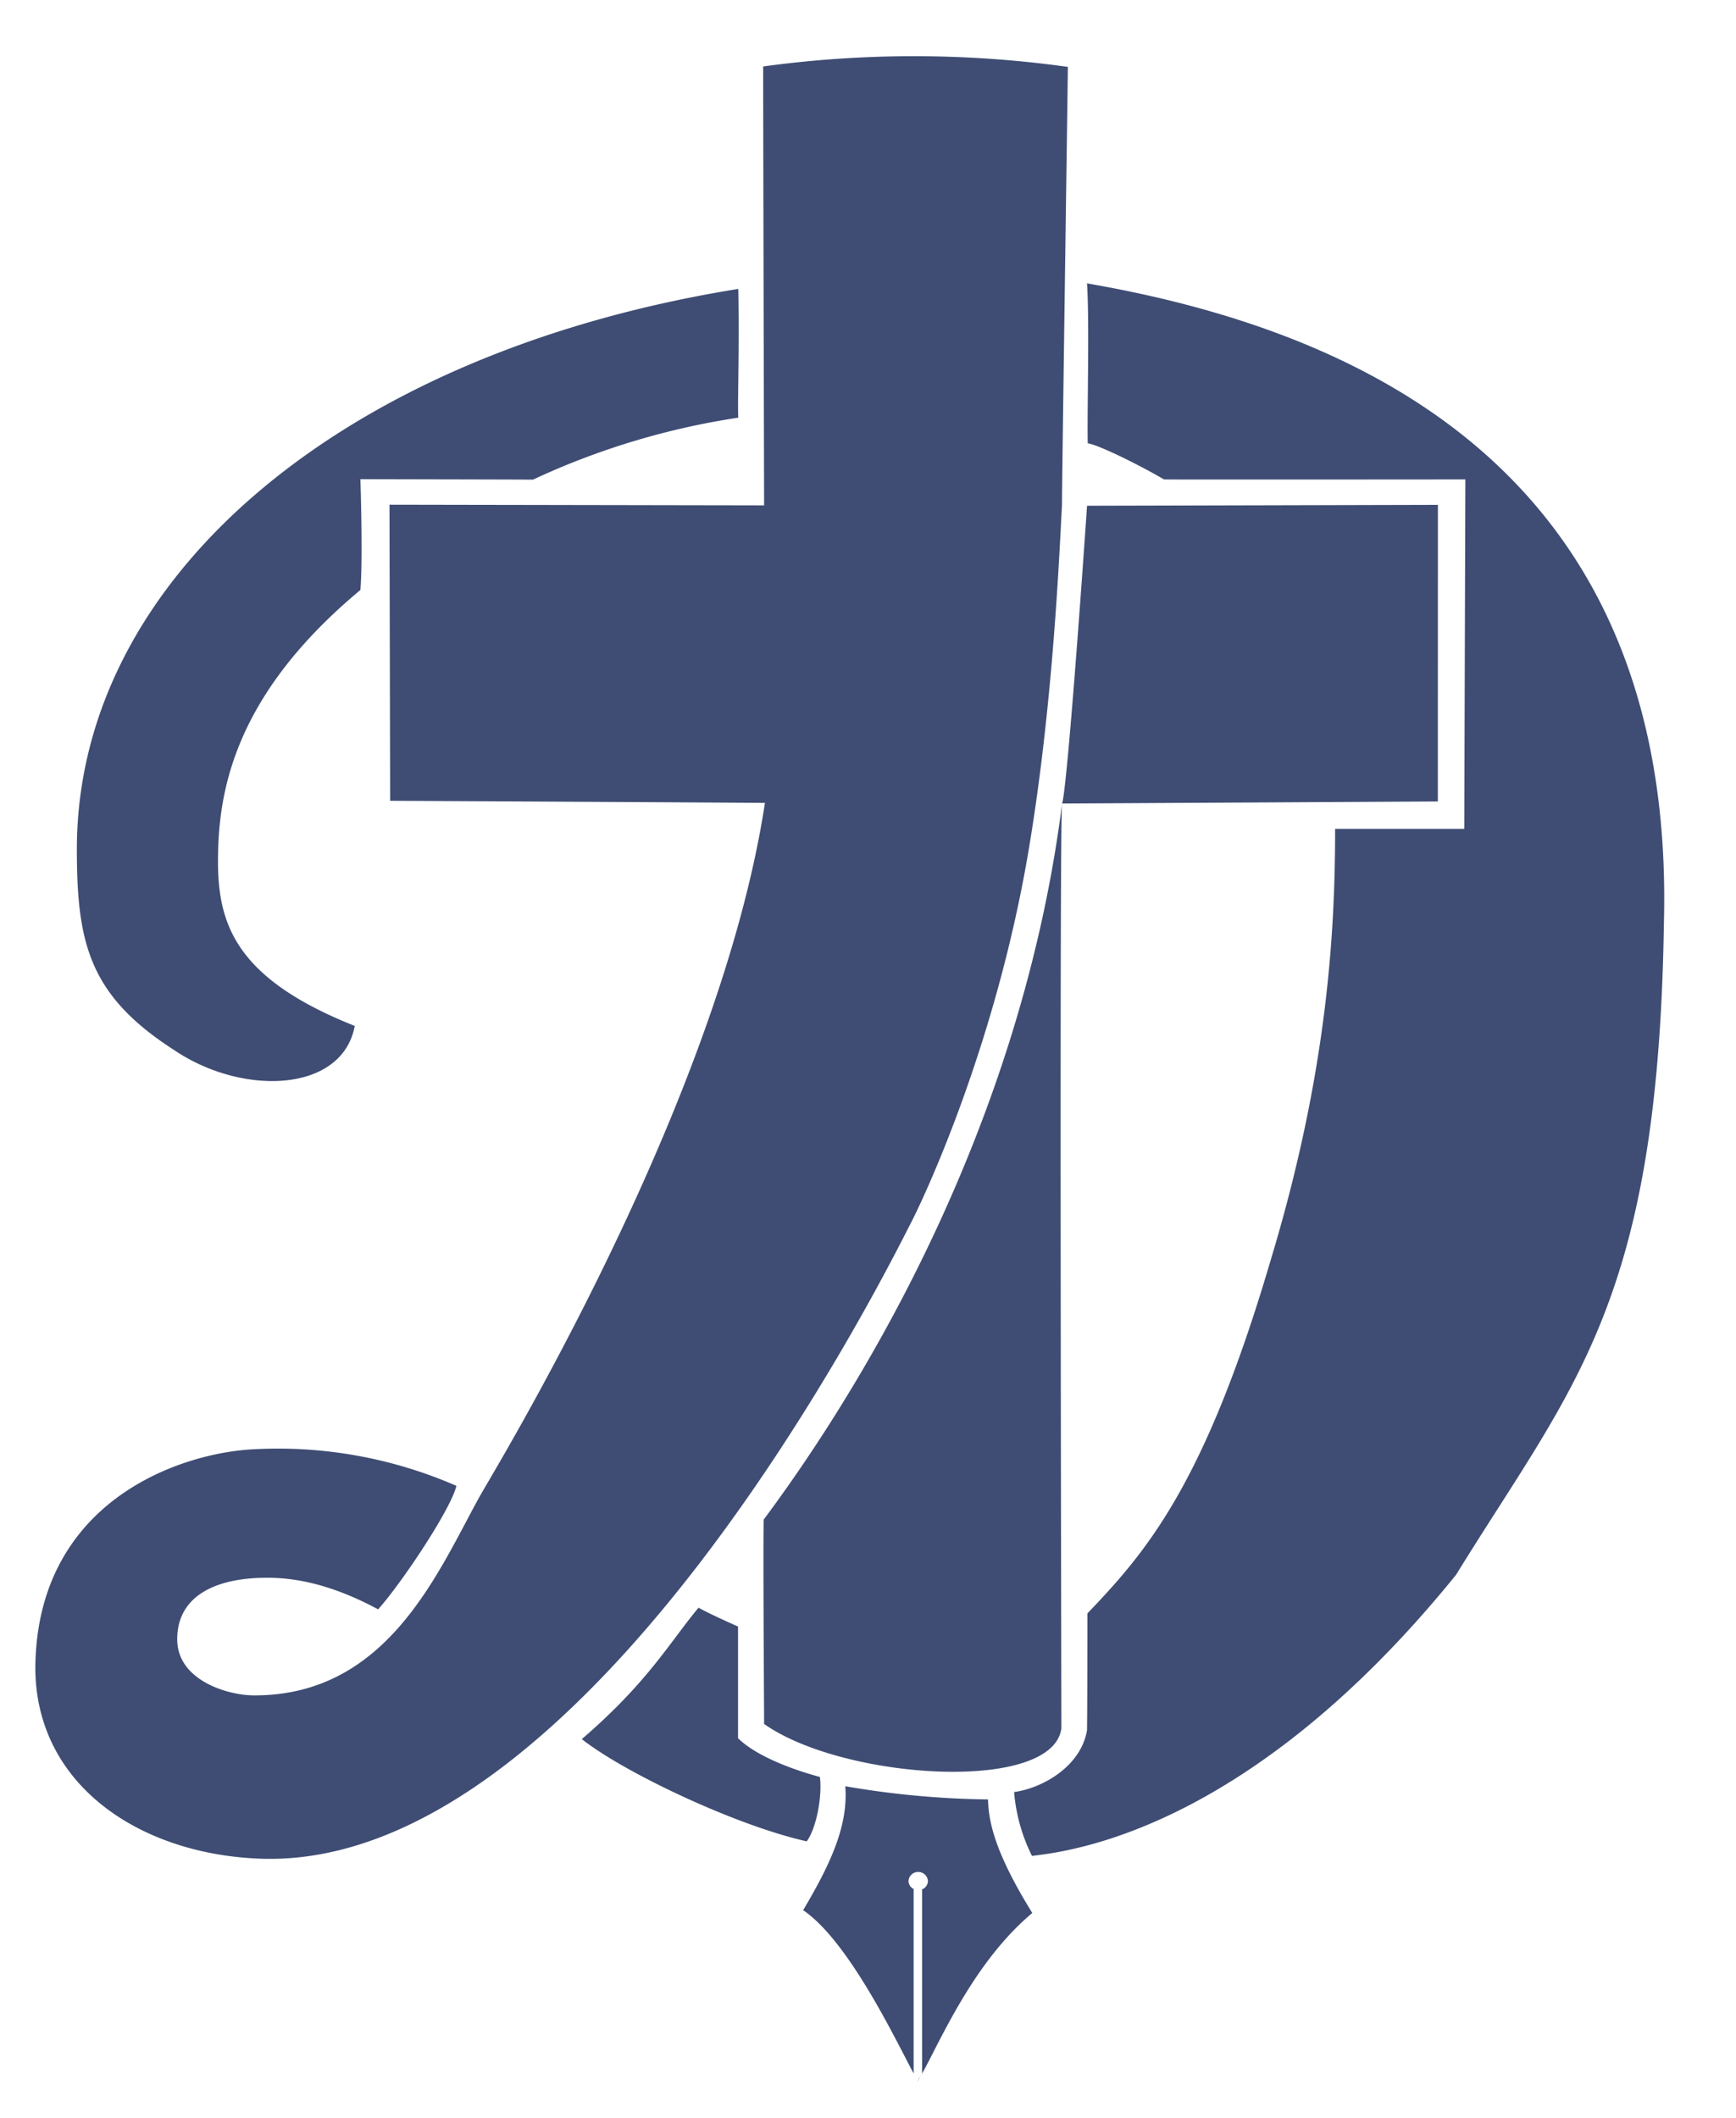 <svg xmlns="http://www.w3.org/2000/svg" xmlns:xlink="http://www.w3.org/1999/xlink" viewBox="0 0 313.48 382.48"><defs><style>.a{fill:none;}.b{clip-path:url(#a);}.c{fill:#3f4d74;}</style><clipPath id="a"><rect class="a" width="313.48" height="382.48"/></clipPath></defs><g class="b"><path class="c" d="M152.64,322.54c.56,7.12-2.69,14.08-7.61,22.38,8.22,5.59,16.67,23.34,19.95,29.49V341.09a1.64,1.64,0,0,1-.93-1.45,1.76,1.76,0,0,1,3.51,0,1.66,1.66,0,0,1-1.05,1.52v33.3l-.81,1.27,0,.06c3.11-4.77,9.2-20.75,20.71-30.36-7.08-11.42-7.87-16.8-8-20.51A161.09,161.09,0,0,1,152.64,322.54ZM196.29,51.17c.46,7.06,0,23.54.13,28.87,2.15.34,10,4.29,13.76,6.53,1.67.05,54.43,0,54.43,0l-.2,63.1s-22.4,0-23.32,0c0,18.05-1.26,43.52-11.6,77.75-11.92,40.57-22.42,52.73-33.13,63.91,0,2.38,0,15.65-.07,21.08-1.06,6.47-7.93,10.46-13.17,11.18a31.68,31.68,0,0,0,3.23,11.53c7.26-.86,39.37-4.8,76.58-50.76,21.17-34.36,36.48-49,37.53-117.6C302.65,84.78,245.12,59.6,196.29,51.17ZM31.37,189.56c12.41,8.44,30.44,7.75,32.69-4.31C41,176.09,39,165.44,39.41,153s4.43-28.77,25.67-46.47c.48-5.83,0-20,0-20s27.15.05,31.16.08a135.16,135.16,0,0,1,37.08-11.19c-.17-2.29.23-12.49,0-23.25C61.94,63.66,13.88,104.29,13.88,153.36,13.88,170.26,16.09,179.71,31.37,189.56Zm116.68,131.3c-5.22-1.39-11.68-3.9-14.78-7,0-4.23,0-20.16,0-20.16s-4.78-2.09-7.13-3.4c-5.16,6.18-9.12,13.45-21.08,23.73,7.58,6,27.79,15.6,40.62,18.46C147.5,330,148.5,324.07,148.05,320.86Zm16.32-99.8c2.82-5.43,15.57-32.9,21.4-67.69,4.29-25.54,5.46-51.92,6-62.21,0-4.7.91-66.64,1.06-79.08A200.93,200.93,0,0,0,137.81,12c0,11.78.17,79.25.17,79.25l-67.65-.12.12,53.47s58.91.3,67.68.38C129.89,199.1,89.4,265.23,86.7,270.07c-7.52,13.5-16.59,36.25-41,36.06C41.13,306.09,32,303.44,32,296s6.32-11.11,16.28-11.11c7.48,0,14.33,2.66,20,5.71,4.09-4.55,13.07-17.92,14.14-22.3A80.58,80.58,0,0,0,45,261.74C31.72,262.69,7.29,271.36,6.4,300c-.66,21.6,18.06,34.67,40.29,35.61C106.34,338.16,160.43,228.67,164.37,221.06Zm95.28-129.9-63.36.16c-.18,2.9-3.47,50.53-4.5,53.77,1.09,0,67.85-.37,67.85-.37ZM137.9,274.4c-.12,6.29.08,33.82.08,36.89,14.19,10.06,52.06,12.59,53.68.81,0-5.47-.38-163.36.13-167C183.85,207.73,151.53,256.1,137.9,274.4Z"/></g></svg>